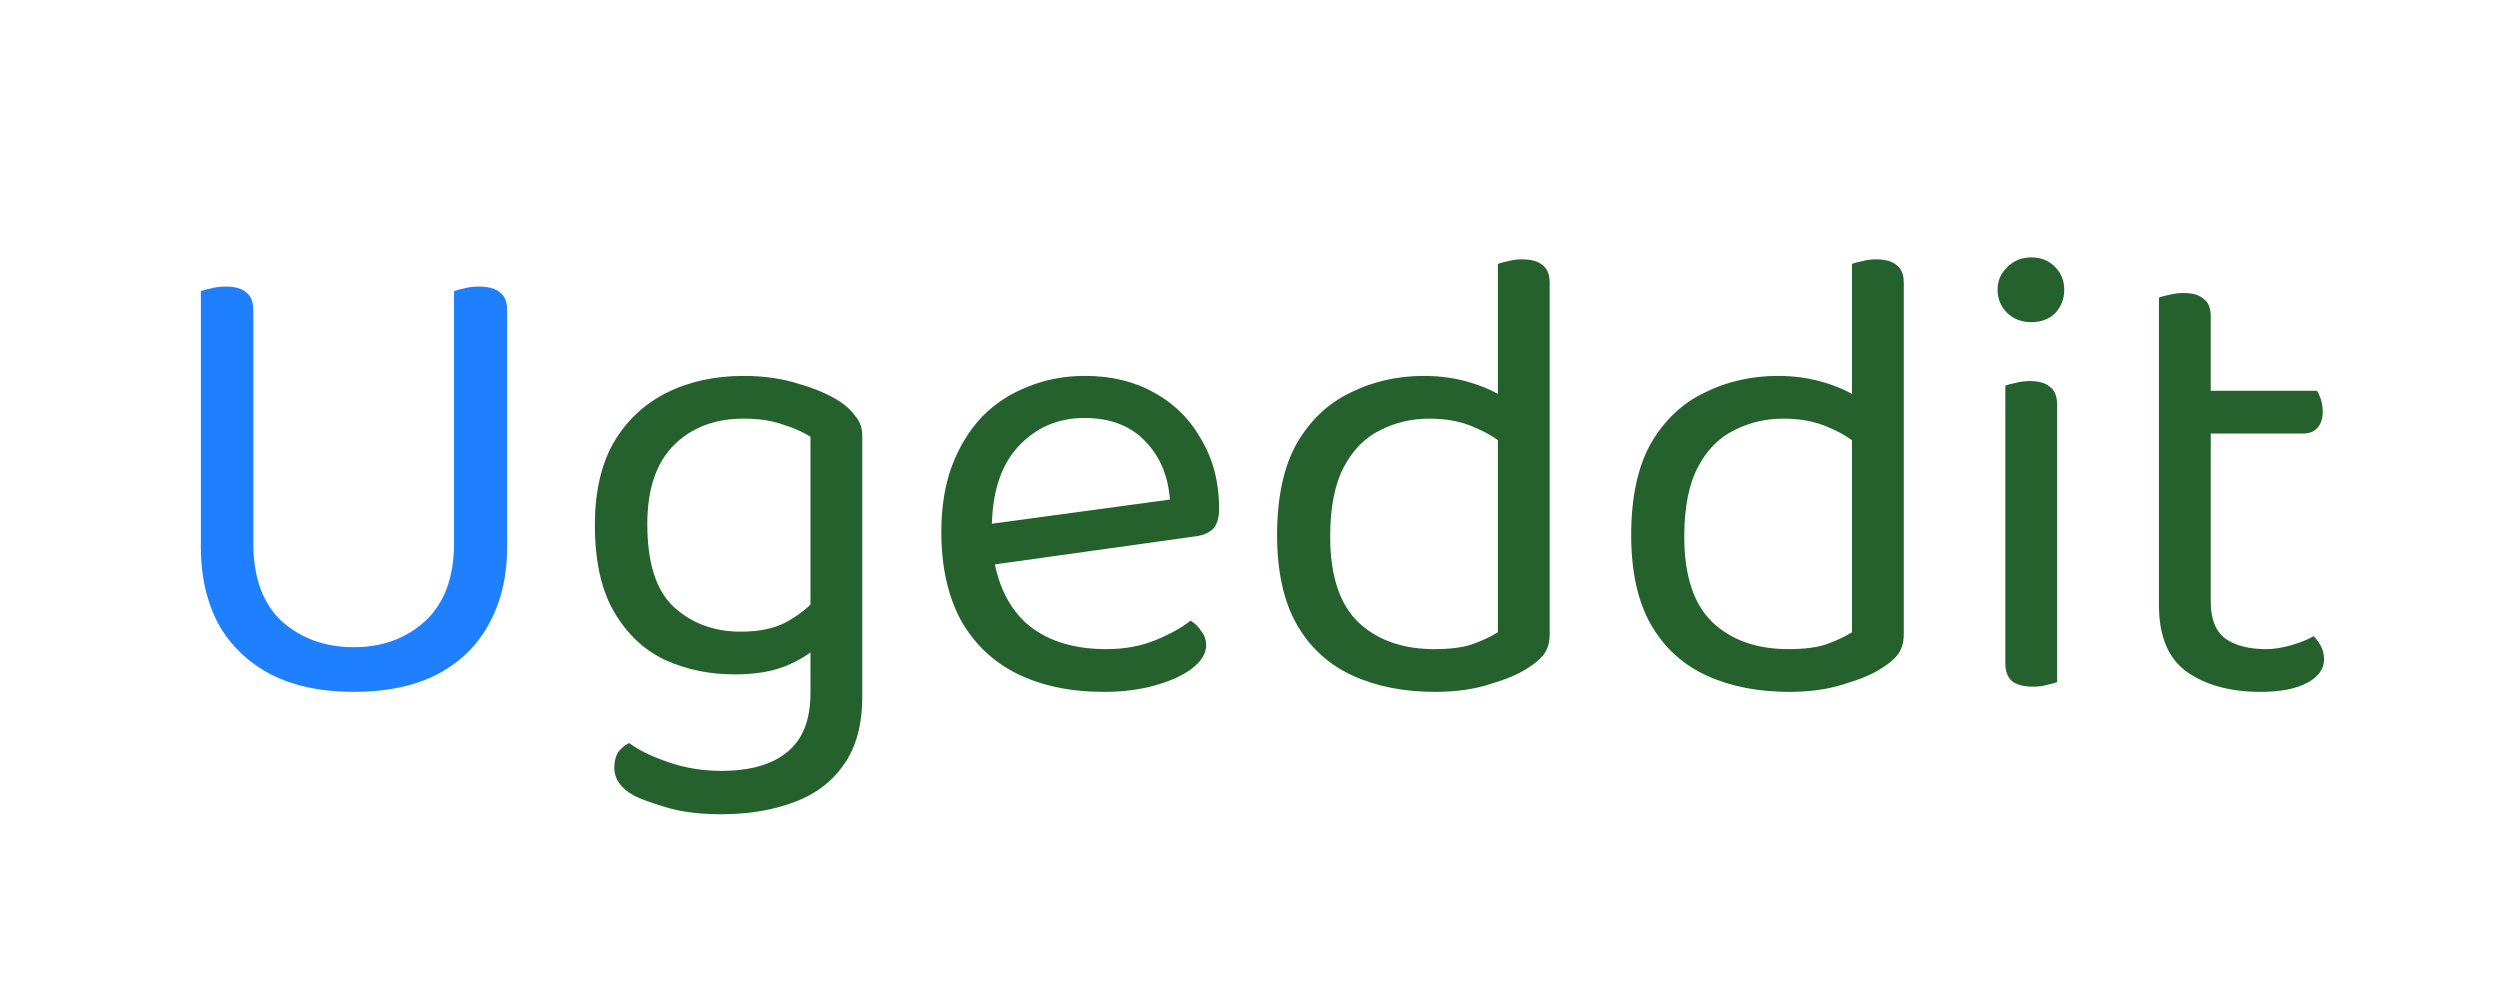<svg xmlns="http://www.w3.org/2000/svg" width="278" height="112" viewBox="0 0 278 112" fill="none"><rect x="0" y="0" width="278" height="112" fill="#333333" stroke="none"/><g clip-path="url(#clip0_830_7)"><rect width="278" height="112" fill="white"></rect><path d="M39.328 76.936C35.728 76.936 32.656 76.288 30.112 74.992C27.568 73.648 25.624 71.776 24.28 69.376C22.984 66.928 22.336 64.096 22.336 60.88V54.976H28.168V60.376C28.168 64.216 29.224 67.12 31.336 69.088C33.496 71.008 36.16 71.968 39.328 71.968C42.496 71.968 45.136 71.008 47.248 69.088C49.408 67.12 50.488 64.216 50.488 60.376V54.976H56.392V60.88C56.392 64.096 55.72 66.928 54.376 69.376C53.08 71.776 51.16 73.648 48.616 74.992C46.072 76.288 42.976 76.936 39.328 76.936ZM28.168 57.928H22.336V32.368C22.576 32.272 22.936 32.176 23.416 32.08C23.944 31.936 24.496 31.864 25.072 31.864C26.128 31.864 26.896 32.08 27.376 32.512C27.904 32.896 28.168 33.568 28.168 34.528V57.928ZM56.392 57.928H50.488V32.368C50.728 32.272 51.088 32.176 51.568 32.08C52.096 31.936 52.648 31.864 53.224 31.864C54.28 31.864 55.072 32.08 55.6 32.512C56.128 32.896 56.392 33.568 56.392 34.528V57.928Z" fill="#1F80FF"></path><path d="M81.701 74.992C78.917 74.992 76.349 74.464 73.997 73.408C71.645 72.304 69.749 70.528 68.309 68.08C66.869 65.632 66.149 62.392 66.149 58.36C66.149 54.712 66.845 51.664 68.237 49.216C69.677 46.768 71.645 44.92 74.141 43.672C76.637 42.424 79.493 41.8 82.709 41.8C84.917 41.8 86.933 42.088 88.757 42.664C90.629 43.192 92.189 43.864 93.437 44.68C94.157 45.16 94.733 45.712 95.165 46.336C95.645 46.912 95.885 47.632 95.885 48.496V70.744H90.125V48.568C89.309 48.04 88.277 47.584 87.029 47.2C85.829 46.768 84.389 46.552 82.709 46.552C79.493 46.552 76.901 47.536 74.933 49.504C72.965 51.472 71.981 54.4 71.981 58.288C71.981 62.608 72.965 65.68 74.933 67.504C76.949 69.328 79.421 70.24 82.349 70.24C84.461 70.24 86.165 69.88 87.461 69.16C88.757 68.44 89.789 67.648 90.557 66.784L90.845 71.896C90.125 72.664 88.973 73.384 87.389 74.056C85.853 74.68 83.957 74.992 81.701 74.992ZM90.125 77.08V69.52H95.885V77.44C95.885 80.608 95.189 83.152 93.797 85.072C92.453 86.992 90.581 88.384 88.181 89.248C85.829 90.112 83.165 90.544 80.189 90.544C77.789 90.544 75.725 90.28 73.997 89.752C72.269 89.224 71.093 88.792 70.469 88.456C69.029 87.64 68.309 86.608 68.309 85.36C68.309 84.688 68.453 84.112 68.741 83.632C69.077 83.2 69.485 82.864 69.965 82.624C70.973 83.392 72.389 84.088 74.213 84.712C76.085 85.384 78.077 85.72 80.189 85.72C83.405 85.72 85.853 85.024 87.533 83.632C89.261 82.24 90.125 80.056 90.125 77.08ZM108.636 63.04L108.348 58.504L130.092 55.552C129.9 52.912 128.988 50.752 127.356 49.072C125.724 47.344 123.468 46.48 120.588 46.48C117.612 46.48 115.14 47.56 113.172 49.72C111.252 51.832 110.292 54.88 110.292 58.864V60.448C110.628 64.288 111.876 67.216 114.036 69.232C116.244 71.2 119.244 72.184 123.036 72.184C125.052 72.184 126.876 71.848 128.508 71.176C130.14 70.504 131.436 69.784 132.396 69.016C132.924 69.352 133.332 69.76 133.62 70.24C133.956 70.672 134.124 71.176 134.124 71.752C134.124 72.664 133.596 73.528 132.54 74.344C131.532 75.112 130.164 75.736 128.436 76.216C126.756 76.696 124.86 76.936 122.748 76.936C119.052 76.936 115.836 76.264 113.1 74.92C110.412 73.576 108.324 71.584 106.836 68.944C105.396 66.256 104.676 62.992 104.676 59.152C104.676 56.416 105.06 53.992 105.828 51.88C106.644 49.72 107.748 47.896 109.14 46.408C110.58 44.92 112.284 43.792 114.252 43.024C116.22 42.208 118.356 41.8 120.66 41.8C123.588 41.8 126.156 42.424 128.364 43.672C130.62 44.92 132.372 46.672 133.62 48.928C134.916 51.136 135.564 53.68 135.564 56.56C135.564 57.616 135.324 58.384 134.844 58.864C134.364 59.296 133.692 59.56 132.828 59.656L108.636 63.04ZM166.564 70.312V46.12L172.324 46.048V70.528C172.324 71.44 172.108 72.184 171.676 72.76C171.292 73.288 170.668 73.816 169.804 74.344C168.844 74.968 167.476 75.544 165.7 76.072C163.924 76.648 161.884 76.936 159.58 76.936C156.124 76.936 153.076 76.336 150.436 75.136C147.796 73.936 145.732 72.064 144.244 69.52C142.756 66.928 142.012 63.592 142.012 59.512C142.012 55.336 142.732 51.952 144.172 49.36C145.66 46.768 147.652 44.872 150.148 43.672C152.644 42.424 155.38 41.8 158.356 41.8C160.228 41.8 162.004 42.064 163.684 42.592C165.364 43.12 166.684 43.768 167.644 44.536V49.864C166.732 48.952 165.532 48.184 164.044 47.56C162.604 46.888 160.9 46.552 158.932 46.552C156.964 46.552 155.14 46.984 153.46 47.848C151.78 48.664 150.436 50.032 149.428 51.952C148.42 53.872 147.916 56.44 147.916 59.656C147.916 64.024 148.972 67.216 151.084 69.232C153.196 71.2 156.004 72.184 159.508 72.184C161.188 72.184 162.556 72.016 163.612 71.68C164.716 71.296 165.7 70.84 166.564 70.312ZM172.324 47.488L166.564 47.56V29.344C166.804 29.248 167.164 29.152 167.644 29.056C168.172 28.912 168.7 28.84 169.228 28.84C170.284 28.84 171.052 29.056 171.532 29.488C172.06 29.872 172.324 30.52 172.324 31.432V47.488ZM205.939 70.312V46.12L211.699 46.048V70.528C211.699 71.44 211.483 72.184 211.051 72.76C210.667 73.288 210.043 73.816 209.179 74.344C208.219 74.968 206.851 75.544 205.075 76.072C203.299 76.648 201.259 76.936 198.955 76.936C195.499 76.936 192.451 76.336 189.811 75.136C187.171 73.936 185.107 72.064 183.619 69.52C182.131 66.928 181.387 63.592 181.387 59.512C181.387 55.336 182.107 51.952 183.547 49.36C185.035 46.768 187.027 44.872 189.523 43.672C192.019 42.424 194.755 41.8 197.731 41.8C199.603 41.8 201.379 42.064 203.059 42.592C204.739 43.12 206.059 43.768 207.019 44.536V49.864C206.107 48.952 204.907 48.184 203.419 47.56C201.979 46.888 200.275 46.552 198.307 46.552C196.339 46.552 194.515 46.984 192.835 47.848C191.155 48.664 189.811 50.032 188.803 51.952C187.795 53.872 187.291 56.44 187.291 59.656C187.291 64.024 188.347 67.216 190.459 69.232C192.571 71.2 195.379 72.184 198.883 72.184C200.563 72.184 201.931 72.016 202.987 71.68C204.091 71.296 205.075 70.84 205.939 70.312ZM211.699 47.488L205.939 47.56V29.344C206.179 29.248 206.539 29.152 207.019 29.056C207.547 28.912 208.075 28.84 208.603 28.84C209.659 28.84 210.427 29.056 210.907 29.488C211.435 29.872 211.699 30.52 211.699 31.432V47.488ZM222.13 32.224C222.13 31.216 222.49 30.376 223.21 29.704C223.93 28.984 224.818 28.624 225.874 28.624C226.978 28.624 227.866 28.984 228.538 29.704C229.21 30.376 229.546 31.216 229.546 32.224C229.546 33.232 229.21 34.096 228.538 34.816C227.866 35.488 226.978 35.824 225.874 35.824C224.818 35.824 223.93 35.488 223.21 34.816C222.49 34.096 222.13 33.232 222.13 32.224ZM222.994 56.992H228.754V75.856C228.514 75.952 228.154 76.048 227.674 76.144C227.194 76.288 226.666 76.36 226.09 76.36C225.082 76.36 224.314 76.168 223.786 75.784C223.258 75.352 222.994 74.68 222.994 73.768V56.992ZM228.754 59.8H222.994V42.88C223.234 42.784 223.594 42.688 224.074 42.592C224.602 42.448 225.154 42.376 225.73 42.376C226.738 42.376 227.482 42.592 227.962 43.024C228.49 43.408 228.754 44.08 228.754 45.04V59.8ZM240.074 56.992H245.834V66.928C245.834 68.848 246.386 70.216 247.49 71.032C248.594 71.8 250.106 72.184 252.026 72.184C252.842 72.184 253.754 72.04 254.762 71.752C255.77 71.464 256.61 71.128 257.282 70.744C257.57 71.032 257.834 71.392 258.074 71.824C258.314 72.256 258.434 72.76 258.434 73.336C258.434 74.392 257.81 75.256 256.562 75.928C255.314 76.6 253.586 76.936 251.378 76.936C248.018 76.936 245.282 76.192 243.17 74.704C241.106 73.216 240.074 70.744 240.074 67.288V56.992ZM243.026 48.208V43.456H257.642C257.786 43.648 257.93 43.96 258.074 44.392C258.218 44.824 258.29 45.28 258.29 45.76C258.29 46.528 258.098 47.128 257.714 47.56C257.33 47.992 256.802 48.208 256.13 48.208H243.026ZM245.834 59.152H240.074V33.088C240.314 32.992 240.674 32.896 241.154 32.8C241.682 32.656 242.234 32.584 242.81 32.584C243.818 32.584 244.562 32.8 245.042 33.232C245.57 33.616 245.834 34.264 245.834 35.176V59.152Z" fill="#24612D"></path></g><defs><clipPath id="clip0_830_7"><rect width="278" height="112" fill="white"></rect></clipPath></defs></svg>